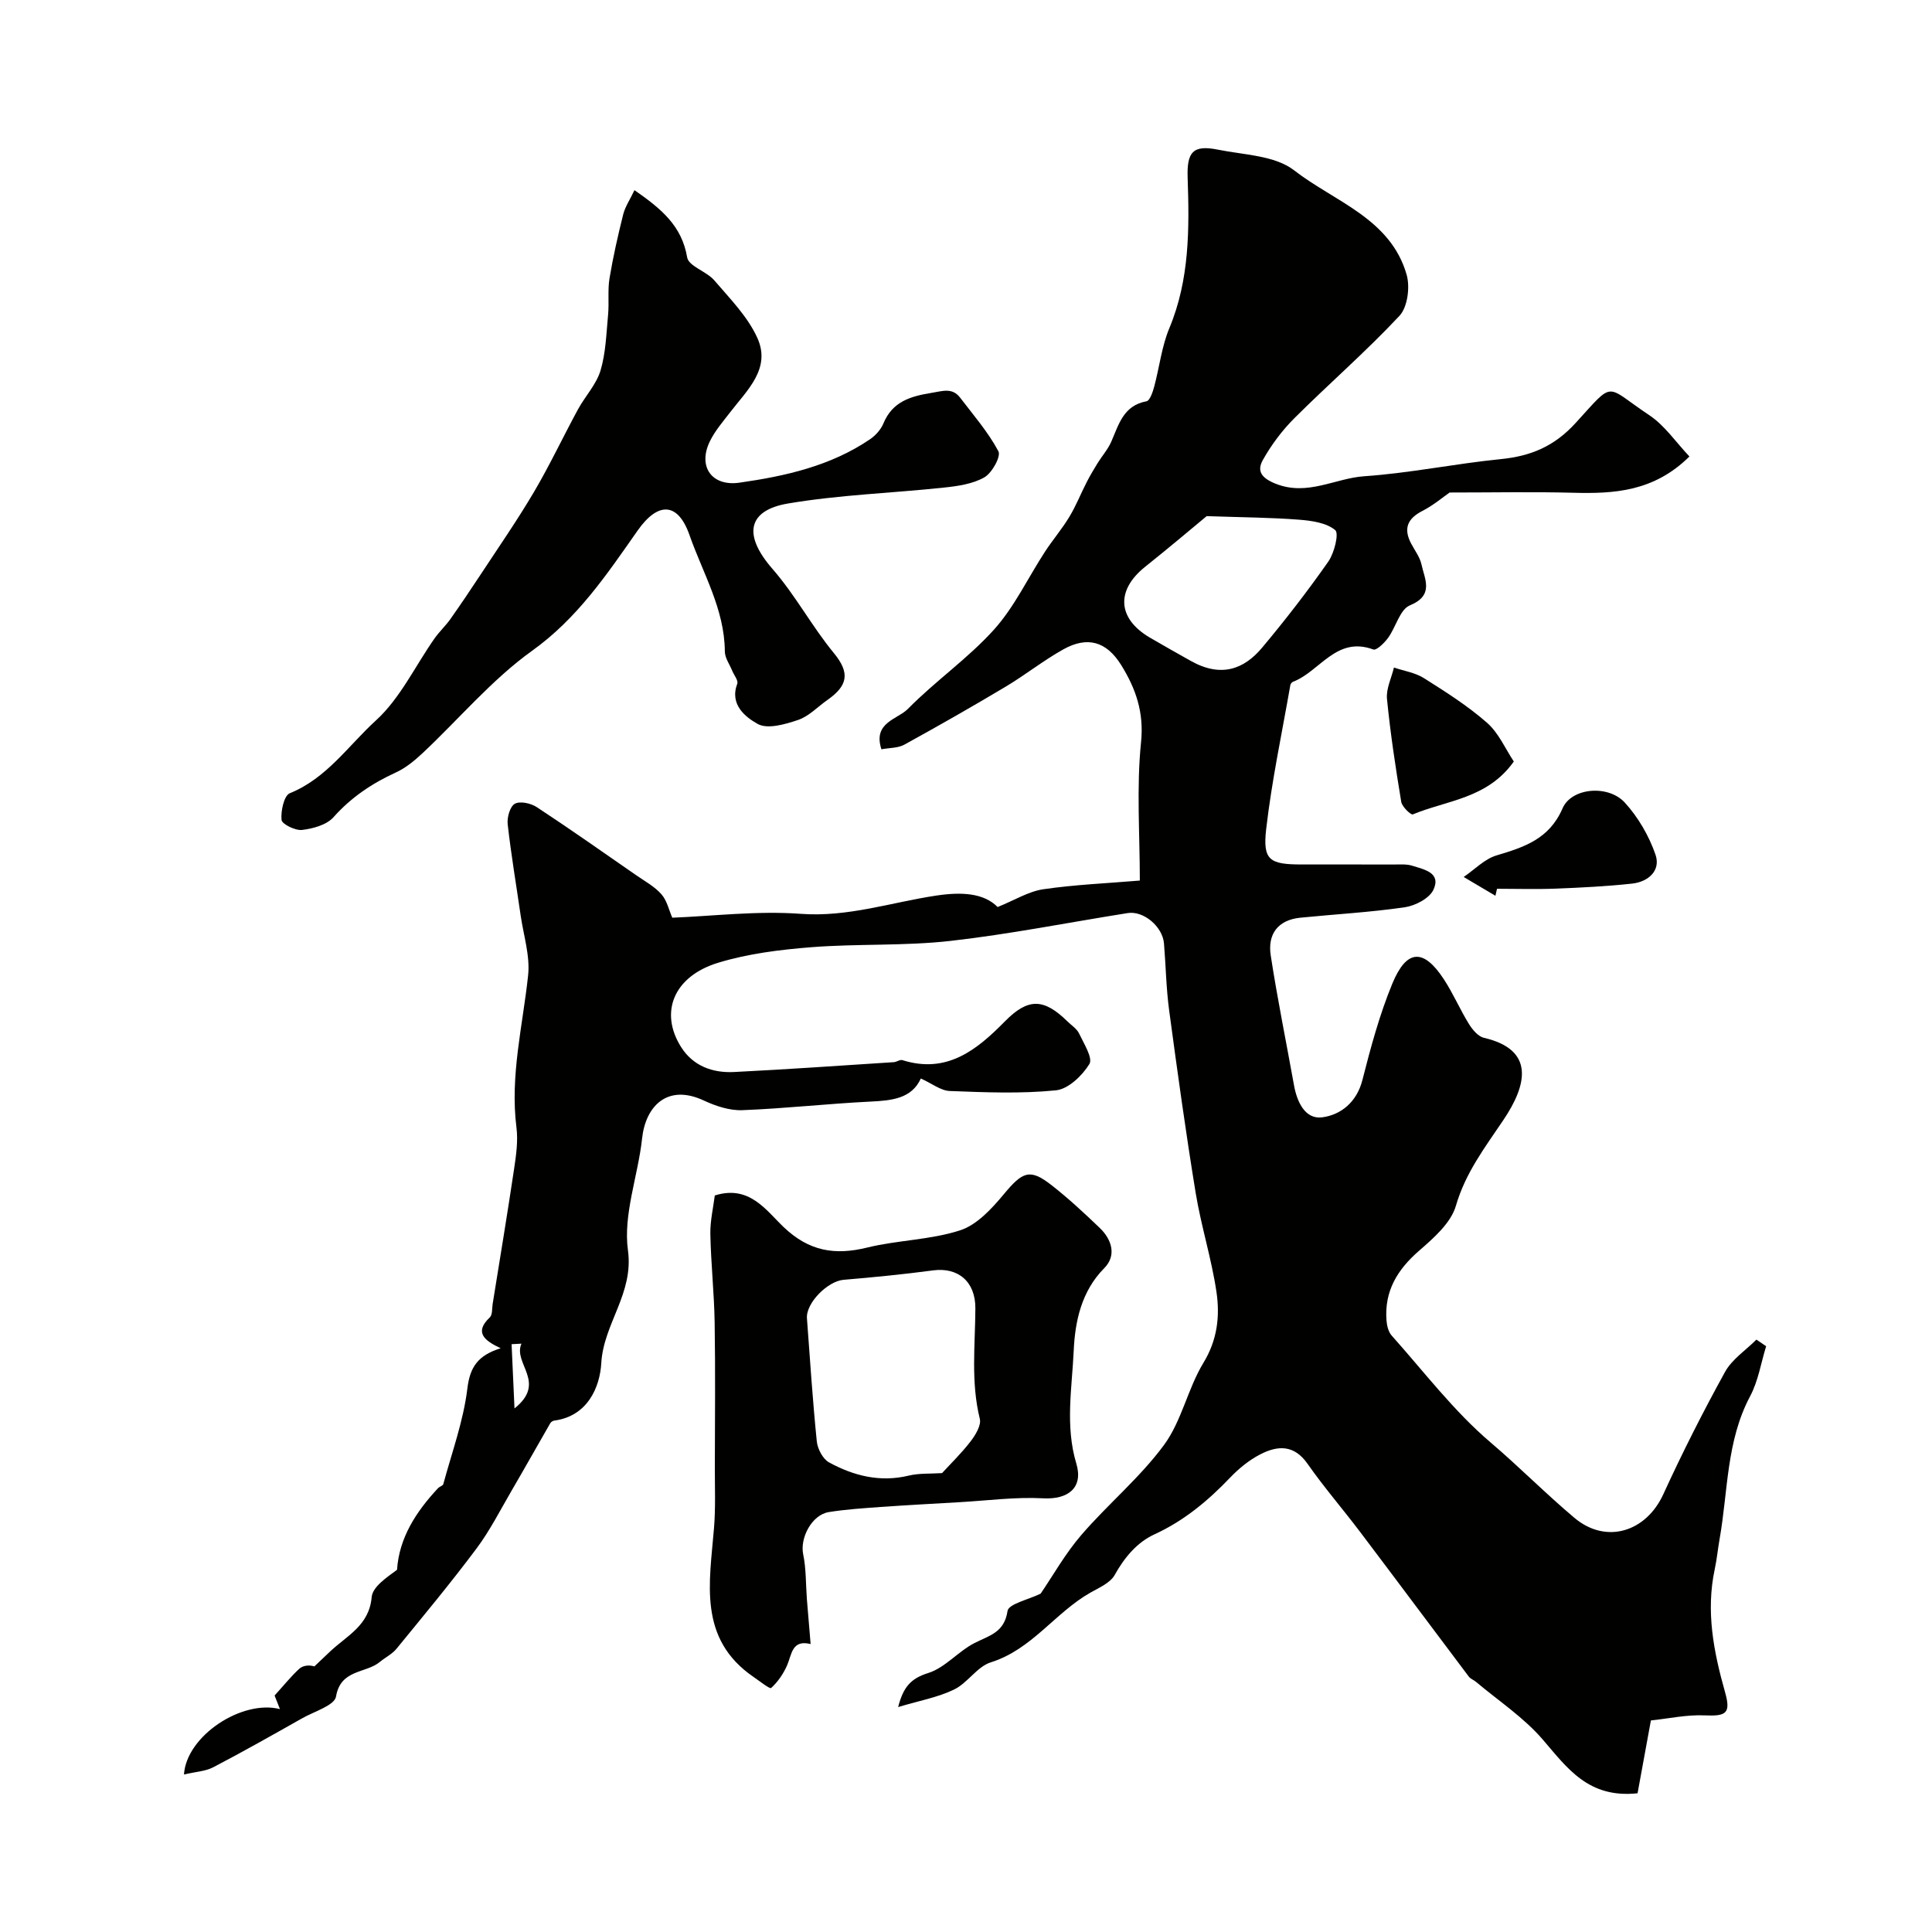 <svg enable-background="new 0 0 400 400" viewBox="0 0 400 400" xmlns="http://www.w3.org/2000/svg"><g fill="#010100"><path d="m38.09 367.39c.51-8.01 12-15.55 19.87-13.54-.57-1.45-1.03-2.62-1.11-2.81 1.96-2.16 3.41-3.97 5.09-5.52.76-.7 2.01-.86 3.15-.51 1.1-1.04 2.19-2.08 3.29-3.12 3.45-3.25 8.06-5.34 8.57-11.22.19-2.14 3.06-4.04 5.25-5.66.44-6.62 3.93-12.01 8.49-16.9.31-.33.99-.49 1.09-.84 1.78-6.57 4.17-13.08 4.98-19.78.54-4.49 2.21-6.88 6.9-8.35-3.45-1.61-5.49-3.32-2.25-6.39.57-.54.44-1.83.59-2.79 1.5-9.32 3.05-18.63 4.44-27.96.42-2.82.84-5.75.49-8.54-1.36-10.71 1.29-21.03 2.41-31.52.43-4.03-.94-8.25-1.54-12.38-.91-6.3-1.98-12.59-2.69-18.92-.16-1.4.48-3.67 1.48-4.23 1.08-.6 3.31-.11 4.53.69 6.95 4.57 13.76 9.36 20.59 14.1 1.8 1.25 3.82 2.34 5.23 3.95 1.16 1.31 1.56 3.29 2.25 4.85 8.3-.32 17.52-1.47 26.61-.8 9.79.72 18.78-2.4 28.11-3.79 5.19-.77 9.76-.53 12.64 2.38 3.54-1.43 6.4-3.23 9.45-3.68 6.56-.96 13.22-1.23 19.99-1.8 0-9.68-.71-19.25.25-28.64.64-6.23-1.11-11.13-4.1-15.96-3.06-4.94-7.02-6.04-12-3.26-4.12 2.3-7.85 5.28-11.9 7.7-6.93 4.14-13.95 8.14-21.02 12.03-1.31.72-3.07.64-4.73.95-1.83-5.56 3.35-6.19 5.49-8.37 5.65-5.75 12.43-10.43 17.81-16.4 4.25-4.72 7.05-10.75 10.57-16.15 1.6-2.45 3.53-4.7 5.04-7.21 1.39-2.3 2.38-4.83 3.61-7.22.68-1.32 1.44-2.6 2.22-3.87.93-1.5 2.14-2.86 2.84-4.45 1.57-3.57 2.51-7.5 7.3-8.38.7-.13 1.29-1.9 1.59-3.01 1.09-4.04 1.55-8.33 3.15-12.15 4.19-10.06 4.14-20.55 3.78-31.08-.19-5.34 1.07-6.9 6.24-5.86 5.39 1.09 11.82 1.19 15.81 4.29 8.34 6.48 19.96 9.95 23.29 21.61.73 2.55.2 6.7-1.48 8.5-6.9 7.38-14.57 14.03-21.73 21.17-2.55 2.54-4.79 5.53-6.55 8.67-1.28 2.28-.36 3.75 2.69 4.95 6.56 2.58 12.23-1.15 18.31-1.57 9.44-.65 18.78-2.6 28.21-3.54 6.23-.62 11.09-2.61 15.54-7.49 8.21-8.98 5.9-7.83 15.23-1.62 3.22 2.14 5.54 5.62 8.33 8.56-7.37 7.28-15.58 7.74-24.11 7.51-8.25-.22-16.51-.05-25.54-.05-1.24.85-3.29 2.6-5.62 3.8-3.06 1.57-3.98 3.59-2.4 6.67.75 1.46 1.84 2.84 2.18 4.38.67 3.11 2.7 6.42-2.4 8.52-2.06.85-2.89 4.51-4.5 6.72-.76 1.05-2.4 2.65-3.06 2.41-7.67-2.84-11.07 4.57-16.62 6.68-.25.09-.51.43-.56.7-1.73 9.92-3.85 19.8-5 29.79-.74 6.47.7 7.33 7.32 7.34 6.33 0 12.66-.01 19 .01 1.33 0 2.73-.13 3.96.26 2.42.77 5.99 1.42 4.35 4.96-.83 1.79-3.76 3.31-5.93 3.63-7.16 1.04-14.42 1.44-21.63 2.16-4.69.47-6.8 3.45-6.13 7.81 1.38 9 3.21 17.92 4.82 26.88.62 3.47 2.31 7.1 5.84 6.64 3.83-.5 7.15-3.11 8.32-7.72 1.72-6.75 3.55-13.55 6.2-19.97 2.96-7.16 6.46-7.3 10.64-.93 1.95 2.96 3.35 6.28 5.22 9.3.72 1.17 1.9 2.58 3.11 2.86 10.55 2.45 8.96 9.68 4.03 17-3.84 5.71-7.85 10.92-9.84 17.77-1.03 3.56-4.59 6.67-7.6 9.29-4.53 3.93-7.24 8.39-6.77 14.46.08 1.07.39 2.35 1.06 3.11 6.71 7.51 12.89 15.68 20.5 22.15 5.94 5.06 11.4 10.6 17.34 15.6 6.58 5.54 14.84 2.9 18.4-4.86 3.94-8.6 8.22-17.07 12.79-25.35 1.45-2.63 4.29-4.48 6.5-6.69.67.46 1.34.92 2.01 1.37-1.07 3.47-1.64 7.21-3.32 10.36-4.94 9.3-4.56 19.62-6.31 29.52-.37 2.09-.57 4.21-1.01 6.28-1.87 8.71-.23 17.1 2.13 25.45 1.24 4.39.28 5.02-4.21 4.82-3.72-.17-7.49.67-11.14 1.05-.95 5.21-1.9 10.4-2.76 15.08-10.23 1.09-14.57-5.26-19.66-11.16-3.92-4.55-9.14-7.99-13.79-11.91-.47-.4-1.15-.62-1.5-1.1-7.51-9.97-14.97-19.99-22.5-29.95-3.58-4.74-7.48-9.24-10.88-14.1-2.81-4.02-6.22-3.8-9.81-1.94-2.29 1.19-4.41 2.91-6.2 4.79-4.6 4.81-9.54 8.94-15.7 11.77-3.55 1.63-6.19 4.75-8.21 8.39-.91 1.65-3.21 2.63-5.02 3.66-7.32 4.14-12.12 11.77-20.64 14.44-2.83.89-4.8 4.28-7.6 5.63-3.39 1.64-7.23 2.32-11.58 3.63 1.05-4.09 2.57-5.91 6.23-7.05 3.49-1.09 6.19-4.47 9.57-6.2 3.06-1.57 6.19-2.15 6.85-6.65.22-1.46 4.35-2.35 6.85-3.58 2.54-3.71 5.08-8.27 8.42-12.14 5.51-6.4 12.16-11.89 17.13-18.65 3.66-4.97 4.9-11.64 8.15-16.99 2.9-4.76 3.44-9.66 2.71-14.66-1.02-6.91-3.18-13.64-4.31-20.54-2.06-12.58-3.8-25.22-5.5-37.86-.61-4.56-.68-9.2-1.06-13.79-.29-3.47-4.21-6.79-7.49-6.28-12.25 1.94-24.45 4.38-36.76 5.77-9.52 1.07-19.21.55-28.77 1.3-6.48.51-13.08 1.33-19.26 3.21-9.25 2.81-12.24 10.28-7.69 17.47 2.47 3.91 6.51 5.38 10.94 5.16 11.04-.55 22.06-1.33 33.09-2.04.6-.04 1.28-.58 1.78-.42 9.2 2.89 15.38-2.08 21.23-8.03 4.77-4.85 8.03-4.82 12.94.01.83.82 1.94 1.51 2.41 2.5.98 2.07 2.89 5.09 2.14 6.32-1.48 2.41-4.38 5.2-6.93 5.45-7.26.73-14.65.42-21.97.14-1.89-.07-3.73-1.57-6-2.59-1.9 4.16-5.96 4.56-10.38 4.78-8.87.43-17.72 1.44-26.59 1.78-2.63.1-5.5-.85-7.94-1.99-7.63-3.57-12.09 1.24-12.8 7.83-.84 7.78-3.95 15.73-2.93 23.18 1.23 8.96-5.05 15.15-5.52 23.34-.28 4.91-2.78 11-9.75 11.91-.29.04-.66.28-.81.54-2.67 4.62-5.27 9.28-7.96 13.88-2.37 4.06-4.51 8.31-7.31 12.06-5.3 7.09-10.96 13.9-16.57 20.76-.91 1.11-2.32 1.79-3.44 2.72-2.91 2.42-8.12 1.47-9.08 7.17-.31 1.84-4.49 3.08-6.97 4.48-6.11 3.45-12.22 6.91-18.44 10.16-1.63.85-3.66.93-6.07 1.5zm211.74-260.53c-3.19 2.64-7.9 6.63-12.72 10.47-6.1 4.86-5.78 10.72.94 14.67 2.81 1.65 5.66 3.24 8.5 4.84 6.27 3.52 11.02 1.71 14.75-2.74 4.82-5.75 9.42-11.7 13.72-17.84 1.24-1.78 2.24-5.84 1.42-6.51-1.84-1.52-4.86-1.95-7.46-2.15-5.72-.45-11.49-.48-19.15-.74zm-141.87 171.33c-.68.04-1.36.07-2.04.11.18 4.07.37 8.14.6 13.3 6.8-5.42-.38-9.27 1.44-13.41z"/><path d="m131.36 39.37c5.54 3.85 9.8 7.36 10.91 13.92.31 1.84 4.01 2.88 5.62 4.76 3.23 3.77 6.91 7.49 8.91 11.91 2.88 6.35-2.12 10.82-5.64 15.41-1.49 1.93-3.13 3.83-4.19 6-2.54 5.21.37 9.39 6.14 8.56 9.53-1.36 18.9-3.46 27.05-9.01 1.14-.78 2.23-2.01 2.75-3.27 1.89-4.55 5.64-5.61 10-6.32 2.27-.37 4.26-1.12 5.88 1.01 2.76 3.62 5.8 7.12 7.92 11.09.57 1.06-1.32 4.49-2.91 5.4-2.42 1.38-5.52 1.82-8.38 2.12-10.76 1.15-21.65 1.49-32.3 3.3-7.95 1.35-9.61 6.15-3.2 13.52 4.82 5.54 8.15 11.89 12.72 17.44 3.39 4.12 2.91 6.74-1.36 9.73-2 1.4-3.81 3.36-6.02 4.11-2.68.91-6.36 1.98-8.4.83-2.47-1.39-5.86-3.95-4.22-8.32.25-.67-.67-1.77-1.04-2.68-.54-1.34-1.53-2.67-1.53-4.02-.06-8.75-4.55-16.18-7.31-24.06-2.41-6.89-6.55-6.94-10.75-.95-6.37 9.08-12.43 18.14-21.84 24.88-8.33 5.97-15.1 14.09-22.65 21.17-1.66 1.55-3.5 3.09-5.54 4.02-4.95 2.27-9.27 5.15-12.94 9.28-1.42 1.59-4.22 2.36-6.5 2.63-1.39.17-4.16-1.2-4.25-2.08-.18-1.83.51-5.03 1.71-5.52 7.65-3.09 12.14-9.89 17.83-15.07 5.03-4.58 8.12-11.26 12.13-16.97.98-1.4 2.27-2.59 3.26-3.98 2.14-3.03 4.21-6.1 6.25-9.2 3.73-5.68 7.62-11.28 11.07-17.13 3.28-5.56 6.03-11.43 9.11-17.1 1.49-2.74 3.81-5.17 4.68-8.06 1.1-3.68 1.2-7.69 1.57-11.57.23-2.49-.11-5.06.29-7.51.74-4.47 1.75-8.9 2.85-13.3.42-1.6 1.41-3.05 2.32-4.97z"/><path d="m167.83 340.38c-3.9-.96-3.88 2.14-4.88 4.43-.76 1.73-1.91 3.41-3.29 4.67-.28.26-2.38-1.42-3.6-2.25-11.61-7.94-9.15-19.58-8.23-30.89.34-4.16.16-8.36.17-12.55.02-10 .12-19.99-.04-29.99-.1-6.1-.77-12.2-.89-18.3-.05-2.71.6-5.44.92-7.99 7.15-2.26 10.63 3.09 14.25 6.54 5.27 5.02 10.61 5.89 17.32 4.24 6.32-1.55 13.07-1.57 19.21-3.56 3.48-1.12 6.56-4.48 9.05-7.47 3.9-4.69 5.39-5.4 9.88-1.89 3.5 2.73 6.78 5.78 9.99 8.86 2.53 2.43 3.51 5.73.93 8.33-4.79 4.84-6.05 11.14-6.32 17.09-.35 7.71-1.8 15.57.54 23.36 1.5 5.01-1.7 7.48-6.85 7.2-5.73-.31-11.52.47-17.28.8-5.45.31-10.91.61-16.35.99-3.59.26-7.2.49-10.76 1.06-3.53.56-6.01 5.37-5.31 8.73.63 3.04.53 6.23.77 9.35.23 2.93.48 5.84.77 9.24zm27.21-35.39c1.78-1.94 4.03-4.12 5.92-6.58 1.01-1.31 2.23-3.33 1.9-4.66-1.88-7.6-.96-15.23-.92-22.86.03-5.63-3.66-8.55-8.75-7.87-6.16.82-12.35 1.43-18.54 1.95-3.29.28-7.82 4.81-7.58 7.98.63 8.5 1.18 17 2.04 25.48.16 1.55 1.25 3.64 2.53 4.34 5.11 2.79 10.56 4.17 16.5 2.74 2.14-.52 4.45-.36 6.9-.52z"/><path d="m309.61 185.46c-2.19-1.3-4.38-2.59-6.57-3.89 2.26-1.54 4.32-3.73 6.81-4.47 5.76-1.72 10.92-3.4 13.66-9.74 1.85-4.29 9.46-4.95 12.89-1.19 2.77 3.03 5.01 6.89 6.35 10.77 1.15 3.31-1.5 5.64-4.84 6-5.22.57-10.49.83-15.75 1.04-4.07.16-8.15.03-12.22.03-.12.48-.22.96-.33 1.45z"/><path d="m313.42 157.66c-5.46 7.71-13.87 8.02-20.91 10.95-.4.17-2.23-1.58-2.4-2.6-1.17-7.08-2.25-14.18-2.95-21.31-.2-2.1.92-4.32 1.44-6.49 2.07.7 4.37 1.04 6.17 2.17 4.52 2.85 9.1 5.75 13.1 9.26 2.43 2.13 3.82 5.44 5.55 8.02z"/></g></svg>